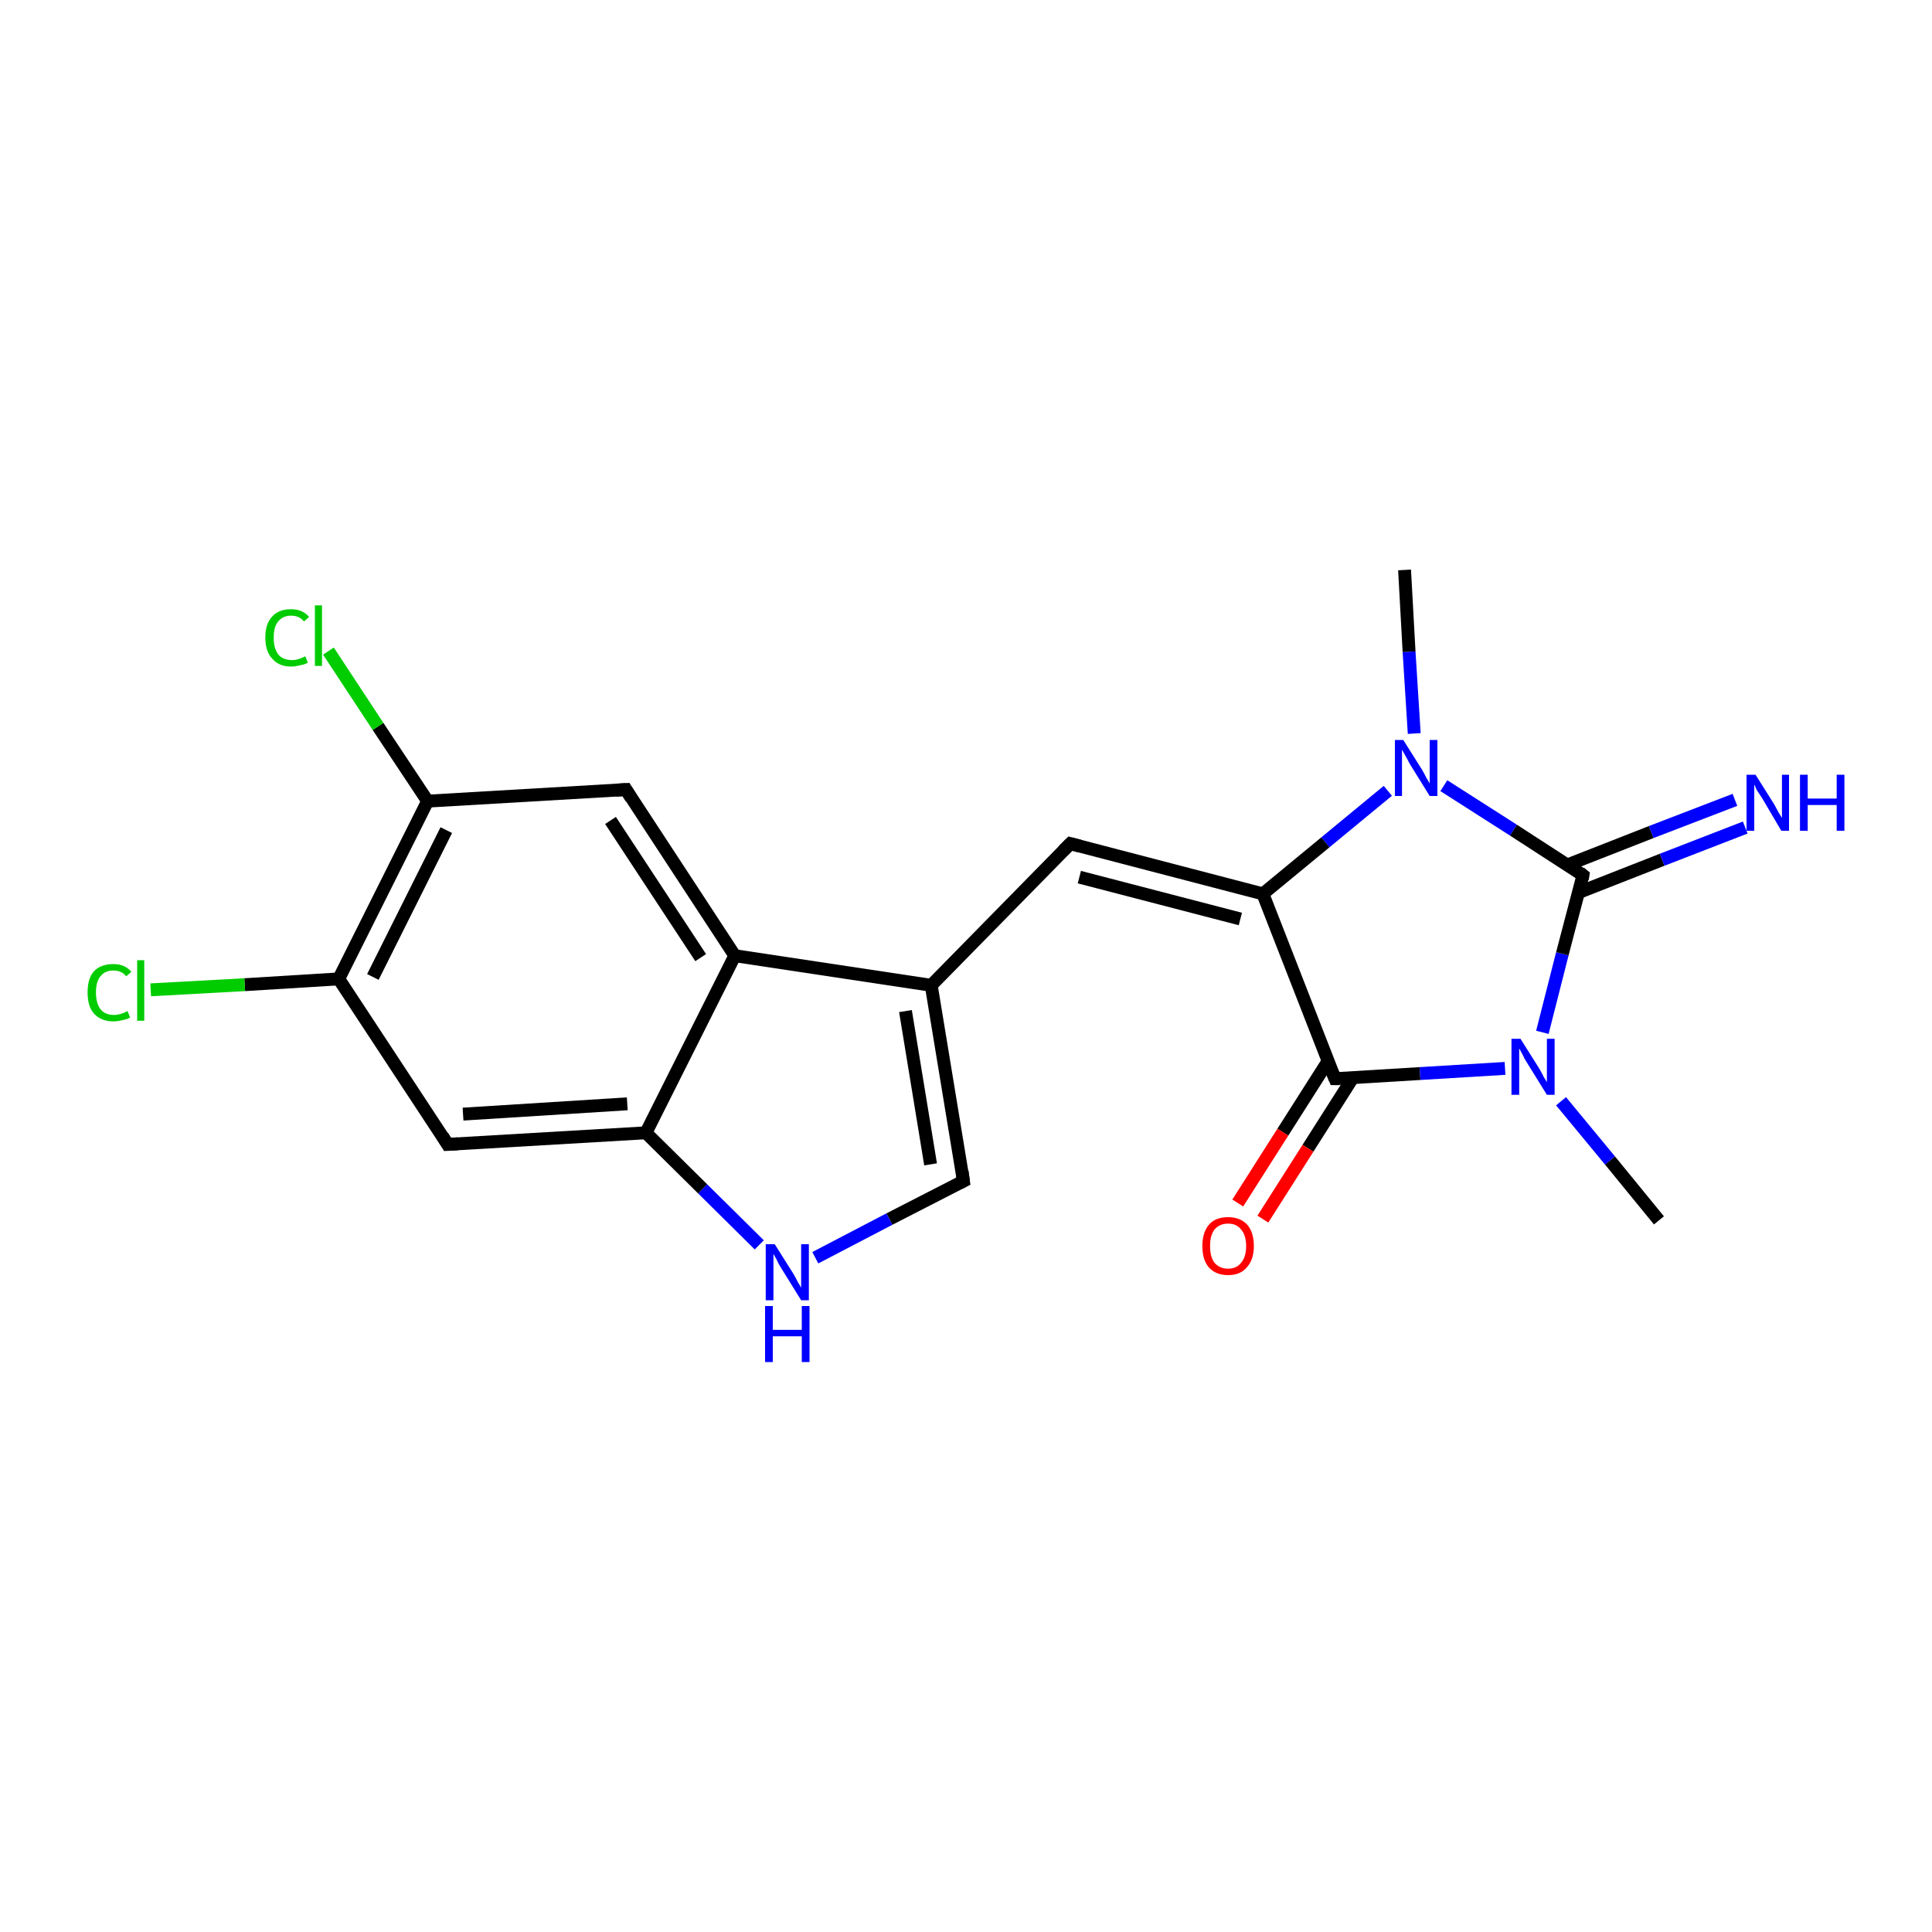 <?xml version='1.0' encoding='iso-8859-1'?>
<svg version='1.1' baseProfile='full'
              xmlns='http://www.w3.org/2000/svg'
                      xmlns:rdkit='http://www.rdkit.org/xml'
                      xmlns:xlink='http://www.w3.org/1999/xlink'
                  xml:space='preserve'
width='300px' height='300px' viewBox='0 0 300 300'>
<!-- END OF HEADER -->
<rect style='opacity:1.0;fill:#FFFFFF;stroke:none' width='300.0' height='300.0' x='0.0' y='0.0'> </rect>
<path class='bond-0 atom-0 atom-1' d='M 257.6,189.5 L 250.0,180.2' style='fill:none;fill-rule:evenodd;stroke:#000000;stroke-width:2.0px;stroke-linecap:butt;stroke-linejoin:miter;stroke-opacity:1' />
<path class='bond-0 atom-0 atom-1' d='M 250.0,180.2 L 242.4,171.0' style='fill:none;fill-rule:evenodd;stroke:#0000FF;stroke-width:2.0px;stroke-linecap:butt;stroke-linejoin:miter;stroke-opacity:1' />
<path class='bond-1 atom-1 atom-2' d='M 239.5,160.3 L 242.6,148.1' style='fill:none;fill-rule:evenodd;stroke:#0000FF;stroke-width:2.0px;stroke-linecap:butt;stroke-linejoin:miter;stroke-opacity:1' />
<path class='bond-1 atom-1 atom-2' d='M 242.6,148.1 L 245.8,135.9' style='fill:none;fill-rule:evenodd;stroke:#000000;stroke-width:2.0px;stroke-linecap:butt;stroke-linejoin:miter;stroke-opacity:1' />
<path class='bond-2 atom-2 atom-3' d='M 245.1,138.6 L 258.1,133.5' style='fill:none;fill-rule:evenodd;stroke:#000000;stroke-width:2.0px;stroke-linecap:butt;stroke-linejoin:miter;stroke-opacity:1' />
<path class='bond-2 atom-2 atom-3' d='M 258.1,133.5 L 271.0,128.5' style='fill:none;fill-rule:evenodd;stroke:#0000FF;stroke-width:2.0px;stroke-linecap:butt;stroke-linejoin:miter;stroke-opacity:1' />
<path class='bond-2 atom-2 atom-3' d='M 243.4,134.3 L 256.4,129.2' style='fill:none;fill-rule:evenodd;stroke:#000000;stroke-width:2.0px;stroke-linecap:butt;stroke-linejoin:miter;stroke-opacity:1' />
<path class='bond-2 atom-2 atom-3' d='M 256.4,129.2 L 269.4,124.2' style='fill:none;fill-rule:evenodd;stroke:#0000FF;stroke-width:2.0px;stroke-linecap:butt;stroke-linejoin:miter;stroke-opacity:1' />
<path class='bond-3 atom-2 atom-4' d='M 245.8,135.9 L 235.0,128.9' style='fill:none;fill-rule:evenodd;stroke:#000000;stroke-width:2.0px;stroke-linecap:butt;stroke-linejoin:miter;stroke-opacity:1' />
<path class='bond-3 atom-2 atom-4' d='M 235.0,128.9 L 224.2,122.0' style='fill:none;fill-rule:evenodd;stroke:#0000FF;stroke-width:2.0px;stroke-linecap:butt;stroke-linejoin:miter;stroke-opacity:1' />
<path class='bond-4 atom-4 atom-5' d='M 219.6,113.9 L 218.8,101.2' style='fill:none;fill-rule:evenodd;stroke:#0000FF;stroke-width:2.0px;stroke-linecap:butt;stroke-linejoin:miter;stroke-opacity:1' />
<path class='bond-4 atom-4 atom-5' d='M 218.8,101.2 L 218.1,88.5' style='fill:none;fill-rule:evenodd;stroke:#000000;stroke-width:2.0px;stroke-linecap:butt;stroke-linejoin:miter;stroke-opacity:1' />
<path class='bond-5 atom-4 atom-6' d='M 215.5,122.8 L 205.8,130.8' style='fill:none;fill-rule:evenodd;stroke:#0000FF;stroke-width:2.0px;stroke-linecap:butt;stroke-linejoin:miter;stroke-opacity:1' />
<path class='bond-5 atom-4 atom-6' d='M 205.8,130.8 L 196.1,138.8' style='fill:none;fill-rule:evenodd;stroke:#000000;stroke-width:2.0px;stroke-linecap:butt;stroke-linejoin:miter;stroke-opacity:1' />
<path class='bond-6 atom-6 atom-7' d='M 196.1,138.8 L 166.2,131.0' style='fill:none;fill-rule:evenodd;stroke:#000000;stroke-width:2.0px;stroke-linecap:butt;stroke-linejoin:miter;stroke-opacity:1' />
<path class='bond-6 atom-6 atom-7' d='M 192.6,142.7 L 167.6,136.2' style='fill:none;fill-rule:evenodd;stroke:#000000;stroke-width:2.0px;stroke-linecap:butt;stroke-linejoin:miter;stroke-opacity:1' />
<path class='bond-7 atom-7 atom-8' d='M 166.2,131.0 L 144.6,153.0' style='fill:none;fill-rule:evenodd;stroke:#000000;stroke-width:2.0px;stroke-linecap:butt;stroke-linejoin:miter;stroke-opacity:1' />
<path class='bond-8 atom-8 atom-9' d='M 144.6,153.0 L 149.6,183.4' style='fill:none;fill-rule:evenodd;stroke:#000000;stroke-width:2.0px;stroke-linecap:butt;stroke-linejoin:miter;stroke-opacity:1' />
<path class='bond-8 atom-8 atom-9' d='M 140.6,157.0 L 144.5,180.8' style='fill:none;fill-rule:evenodd;stroke:#000000;stroke-width:2.0px;stroke-linecap:butt;stroke-linejoin:miter;stroke-opacity:1' />
<path class='bond-9 atom-9 atom-10' d='M 149.6,183.4 L 138.1,189.3' style='fill:none;fill-rule:evenodd;stroke:#000000;stroke-width:2.0px;stroke-linecap:butt;stroke-linejoin:miter;stroke-opacity:1' />
<path class='bond-9 atom-9 atom-10' d='M 138.1,189.3 L 126.6,195.3' style='fill:none;fill-rule:evenodd;stroke:#0000FF;stroke-width:2.0px;stroke-linecap:butt;stroke-linejoin:miter;stroke-opacity:1' />
<path class='bond-10 atom-10 atom-11' d='M 117.9,193.3 L 109.1,184.6' style='fill:none;fill-rule:evenodd;stroke:#0000FF;stroke-width:2.0px;stroke-linecap:butt;stroke-linejoin:miter;stroke-opacity:1' />
<path class='bond-10 atom-10 atom-11' d='M 109.1,184.6 L 100.3,175.9' style='fill:none;fill-rule:evenodd;stroke:#000000;stroke-width:2.0px;stroke-linecap:butt;stroke-linejoin:miter;stroke-opacity:1' />
<path class='bond-11 atom-11 atom-12' d='M 100.3,175.9 L 69.5,177.7' style='fill:none;fill-rule:evenodd;stroke:#000000;stroke-width:2.0px;stroke-linecap:butt;stroke-linejoin:miter;stroke-opacity:1' />
<path class='bond-11 atom-11 atom-12' d='M 97.4,171.4 L 71.9,173.0' style='fill:none;fill-rule:evenodd;stroke:#000000;stroke-width:2.0px;stroke-linecap:butt;stroke-linejoin:miter;stroke-opacity:1' />
<path class='bond-12 atom-12 atom-13' d='M 69.5,177.7 L 52.6,152.0' style='fill:none;fill-rule:evenodd;stroke:#000000;stroke-width:2.0px;stroke-linecap:butt;stroke-linejoin:miter;stroke-opacity:1' />
<path class='bond-13 atom-13 atom-14' d='M 52.6,152.0 L 38.0,152.9' style='fill:none;fill-rule:evenodd;stroke:#000000;stroke-width:2.0px;stroke-linecap:butt;stroke-linejoin:miter;stroke-opacity:1' />
<path class='bond-13 atom-13 atom-14' d='M 38.0,152.9 L 23.4,153.7' style='fill:none;fill-rule:evenodd;stroke:#00CC00;stroke-width:2.0px;stroke-linecap:butt;stroke-linejoin:miter;stroke-opacity:1' />
<path class='bond-14 atom-13 atom-15' d='M 52.6,152.0 L 66.4,124.4' style='fill:none;fill-rule:evenodd;stroke:#000000;stroke-width:2.0px;stroke-linecap:butt;stroke-linejoin:miter;stroke-opacity:1' />
<path class='bond-14 atom-13 atom-15' d='M 57.9,151.7 L 69.3,128.9' style='fill:none;fill-rule:evenodd;stroke:#000000;stroke-width:2.0px;stroke-linecap:butt;stroke-linejoin:miter;stroke-opacity:1' />
<path class='bond-15 atom-15 atom-16' d='M 66.4,124.4 L 58.7,112.8' style='fill:none;fill-rule:evenodd;stroke:#000000;stroke-width:2.0px;stroke-linecap:butt;stroke-linejoin:miter;stroke-opacity:1' />
<path class='bond-15 atom-15 atom-16' d='M 58.7,112.8 L 51.0,101.1' style='fill:none;fill-rule:evenodd;stroke:#00CC00;stroke-width:2.0px;stroke-linecap:butt;stroke-linejoin:miter;stroke-opacity:1' />
<path class='bond-16 atom-15 atom-17' d='M 66.4,124.4 L 97.2,122.6' style='fill:none;fill-rule:evenodd;stroke:#000000;stroke-width:2.0px;stroke-linecap:butt;stroke-linejoin:miter;stroke-opacity:1' />
<path class='bond-17 atom-17 atom-18' d='M 97.2,122.6 L 114.1,148.4' style='fill:none;fill-rule:evenodd;stroke:#000000;stroke-width:2.0px;stroke-linecap:butt;stroke-linejoin:miter;stroke-opacity:1' />
<path class='bond-17 atom-17 atom-18' d='M 94.8,127.4 L 108.8,148.7' style='fill:none;fill-rule:evenodd;stroke:#000000;stroke-width:2.0px;stroke-linecap:butt;stroke-linejoin:miter;stroke-opacity:1' />
<path class='bond-18 atom-6 atom-19' d='M 196.1,138.8 L 207.3,167.5' style='fill:none;fill-rule:evenodd;stroke:#000000;stroke-width:2.0px;stroke-linecap:butt;stroke-linejoin:miter;stroke-opacity:1' />
<path class='bond-19 atom-19 atom-20' d='M 206.2,164.8 L 199.2,175.8' style='fill:none;fill-rule:evenodd;stroke:#000000;stroke-width:2.0px;stroke-linecap:butt;stroke-linejoin:miter;stroke-opacity:1' />
<path class='bond-19 atom-19 atom-20' d='M 199.2,175.8 L 192.2,186.8' style='fill:none;fill-rule:evenodd;stroke:#FF0000;stroke-width:2.0px;stroke-linecap:butt;stroke-linejoin:miter;stroke-opacity:1' />
<path class='bond-19 atom-19 atom-20' d='M 210.1,167.3 L 203.1,178.3' style='fill:none;fill-rule:evenodd;stroke:#000000;stroke-width:2.0px;stroke-linecap:butt;stroke-linejoin:miter;stroke-opacity:1' />
<path class='bond-19 atom-19 atom-20' d='M 203.1,178.3 L 196.1,189.3' style='fill:none;fill-rule:evenodd;stroke:#FF0000;stroke-width:2.0px;stroke-linecap:butt;stroke-linejoin:miter;stroke-opacity:1' />
<path class='bond-20 atom-19 atom-1' d='M 207.3,167.5 L 220.5,166.7' style='fill:none;fill-rule:evenodd;stroke:#000000;stroke-width:2.0px;stroke-linecap:butt;stroke-linejoin:miter;stroke-opacity:1' />
<path class='bond-20 atom-19 atom-1' d='M 220.5,166.7 L 233.7,165.9' style='fill:none;fill-rule:evenodd;stroke:#0000FF;stroke-width:2.0px;stroke-linecap:butt;stroke-linejoin:miter;stroke-opacity:1' />
<path class='bond-21 atom-18 atom-8' d='M 114.1,148.4 L 144.6,153.0' style='fill:none;fill-rule:evenodd;stroke:#000000;stroke-width:2.0px;stroke-linecap:butt;stroke-linejoin:miter;stroke-opacity:1' />
<path class='bond-22 atom-18 atom-11' d='M 114.1,148.4 L 100.3,175.9' style='fill:none;fill-rule:evenodd;stroke:#000000;stroke-width:2.0px;stroke-linecap:butt;stroke-linejoin:miter;stroke-opacity:1' />
<path d='M 245.7,136.5 L 245.8,135.9 L 245.3,135.5' style='fill:none;stroke:#000000;stroke-width:2.0px;stroke-linecap:butt;stroke-linejoin:miter;stroke-opacity:1;' />
<path d='M 167.7,131.4 L 166.2,131.0 L 165.1,132.1' style='fill:none;stroke:#000000;stroke-width:2.0px;stroke-linecap:butt;stroke-linejoin:miter;stroke-opacity:1;' />
<path d='M 149.4,181.9 L 149.6,183.4 L 149.0,183.7' style='fill:none;stroke:#000000;stroke-width:2.0px;stroke-linecap:butt;stroke-linejoin:miter;stroke-opacity:1;' />
<path d='M 71.1,177.6 L 69.5,177.7 L 68.7,176.4' style='fill:none;stroke:#000000;stroke-width:2.0px;stroke-linecap:butt;stroke-linejoin:miter;stroke-opacity:1;' />
<path d='M 95.6,122.7 L 97.2,122.6 L 98.0,123.9' style='fill:none;stroke:#000000;stroke-width:2.0px;stroke-linecap:butt;stroke-linejoin:miter;stroke-opacity:1;' />
<path d='M 206.7,166.1 L 207.3,167.5 L 208.0,167.5' style='fill:none;stroke:#000000;stroke-width:2.0px;stroke-linecap:butt;stroke-linejoin:miter;stroke-opacity:1;' />
<path class='atom-1' d='M 236.1 161.3
L 239.0 165.9
Q 239.3 166.4, 239.7 167.2
Q 240.2 168.0, 240.2 168.1
L 240.2 161.3
L 241.4 161.3
L 241.4 170.0
L 240.2 170.0
L 237.1 165.0
Q 236.7 164.4, 236.4 163.7
Q 236.0 163.0, 235.9 162.8
L 235.9 170.0
L 234.7 170.0
L 234.7 161.3
L 236.1 161.3
' fill='#0000FF'/>
<path class='atom-3' d='M 272.6 120.3
L 275.5 124.9
Q 275.7 125.3, 276.2 126.2
Q 276.7 127.0, 276.7 127.0
L 276.7 120.3
L 277.8 120.3
L 277.8 129.0
L 276.6 129.0
L 273.6 123.9
Q 273.2 123.3, 272.8 122.7
Q 272.5 122.0, 272.4 121.8
L 272.4 129.0
L 271.2 129.0
L 271.2 120.3
L 272.6 120.3
' fill='#0000FF'/>
<path class='atom-3' d='M 279.5 120.3
L 280.7 120.3
L 280.7 124.0
L 285.2 124.0
L 285.2 120.3
L 286.4 120.3
L 286.4 129.0
L 285.2 129.0
L 285.2 125.0
L 280.7 125.0
L 280.7 129.0
L 279.5 129.0
L 279.5 120.3
' fill='#0000FF'/>
<path class='atom-4' d='M 217.9 114.9
L 220.8 119.5
Q 221.1 120.0, 221.5 120.8
Q 222.0 121.6, 222.0 121.7
L 222.0 114.9
L 223.2 114.9
L 223.2 123.6
L 222.0 123.6
L 218.9 118.6
Q 218.6 118.0, 218.2 117.3
Q 217.8 116.6, 217.7 116.4
L 217.7 123.6
L 216.6 123.6
L 216.6 114.9
L 217.9 114.9
' fill='#0000FF'/>
<path class='atom-10' d='M 120.3 193.2
L 123.2 197.8
Q 123.5 198.3, 123.9 199.1
Q 124.4 199.9, 124.4 200.0
L 124.4 193.2
L 125.6 193.2
L 125.6 201.9
L 124.4 201.9
L 121.3 196.9
Q 120.9 196.3, 120.6 195.6
Q 120.2 194.9, 120.1 194.7
L 120.1 201.9
L 118.9 201.9
L 118.9 193.2
L 120.3 193.2
' fill='#0000FF'/>
<path class='atom-10' d='M 118.8 202.8
L 120.0 202.8
L 120.0 206.5
L 124.5 206.5
L 124.5 202.8
L 125.7 202.8
L 125.7 211.5
L 124.5 211.5
L 124.5 207.5
L 120.0 207.5
L 120.0 211.5
L 118.8 211.5
L 118.8 202.8
' fill='#0000FF'/>
<path class='atom-14' d='M 13.6 154.1
Q 13.6 151.9, 14.6 150.8
Q 15.7 149.7, 17.6 149.7
Q 19.4 149.7, 20.4 150.9
L 19.6 151.6
Q 18.9 150.7, 17.6 150.7
Q 16.3 150.7, 15.6 151.6
Q 14.9 152.4, 14.9 154.1
Q 14.9 155.8, 15.6 156.7
Q 16.3 157.6, 17.7 157.6
Q 18.7 157.6, 19.8 157.0
L 20.2 158.0
Q 19.7 158.3, 19.0 158.4
Q 18.3 158.6, 17.6 158.6
Q 15.7 158.6, 14.6 157.4
Q 13.6 156.3, 13.6 154.1
' fill='#00CC00'/>
<path class='atom-14' d='M 21.3 149.1
L 22.4 149.1
L 22.4 158.5
L 21.3 158.5
L 21.3 149.1
' fill='#00CC00'/>
<path class='atom-16' d='M 41.2 99.0
Q 41.2 96.8, 42.3 95.7
Q 43.3 94.6, 45.2 94.6
Q 47.0 94.6, 48.0 95.8
L 47.2 96.5
Q 46.5 95.6, 45.2 95.6
Q 43.9 95.6, 43.2 96.5
Q 42.5 97.3, 42.5 99.0
Q 42.5 100.7, 43.2 101.6
Q 43.9 102.5, 45.4 102.5
Q 46.3 102.5, 47.4 101.9
L 47.8 102.9
Q 47.3 103.2, 46.6 103.3
Q 45.9 103.5, 45.2 103.5
Q 43.3 103.5, 42.3 102.3
Q 41.2 101.2, 41.2 99.0
' fill='#00CC00'/>
<path class='atom-16' d='M 48.9 94.0
L 50.0 94.0
L 50.0 103.4
L 48.9 103.4
L 48.9 94.0
' fill='#00CC00'/>
<path class='atom-20' d='M 186.7 193.5
Q 186.7 191.4, 187.7 190.2
Q 188.7 189.0, 190.7 189.0
Q 192.6 189.0, 193.7 190.2
Q 194.7 191.4, 194.7 193.5
Q 194.7 195.6, 193.6 196.8
Q 192.6 198.0, 190.7 198.0
Q 188.8 198.0, 187.7 196.8
Q 186.7 195.6, 186.7 193.5
M 190.7 197.0
Q 192.0 197.0, 192.7 196.1
Q 193.5 195.2, 193.5 193.5
Q 193.5 191.8, 192.7 190.9
Q 192.0 190.0, 190.7 190.0
Q 189.4 190.0, 188.6 190.9
Q 187.9 191.8, 187.9 193.5
Q 187.9 195.2, 188.6 196.1
Q 189.4 197.0, 190.7 197.0
' fill='#FF0000'/>
</svg>
